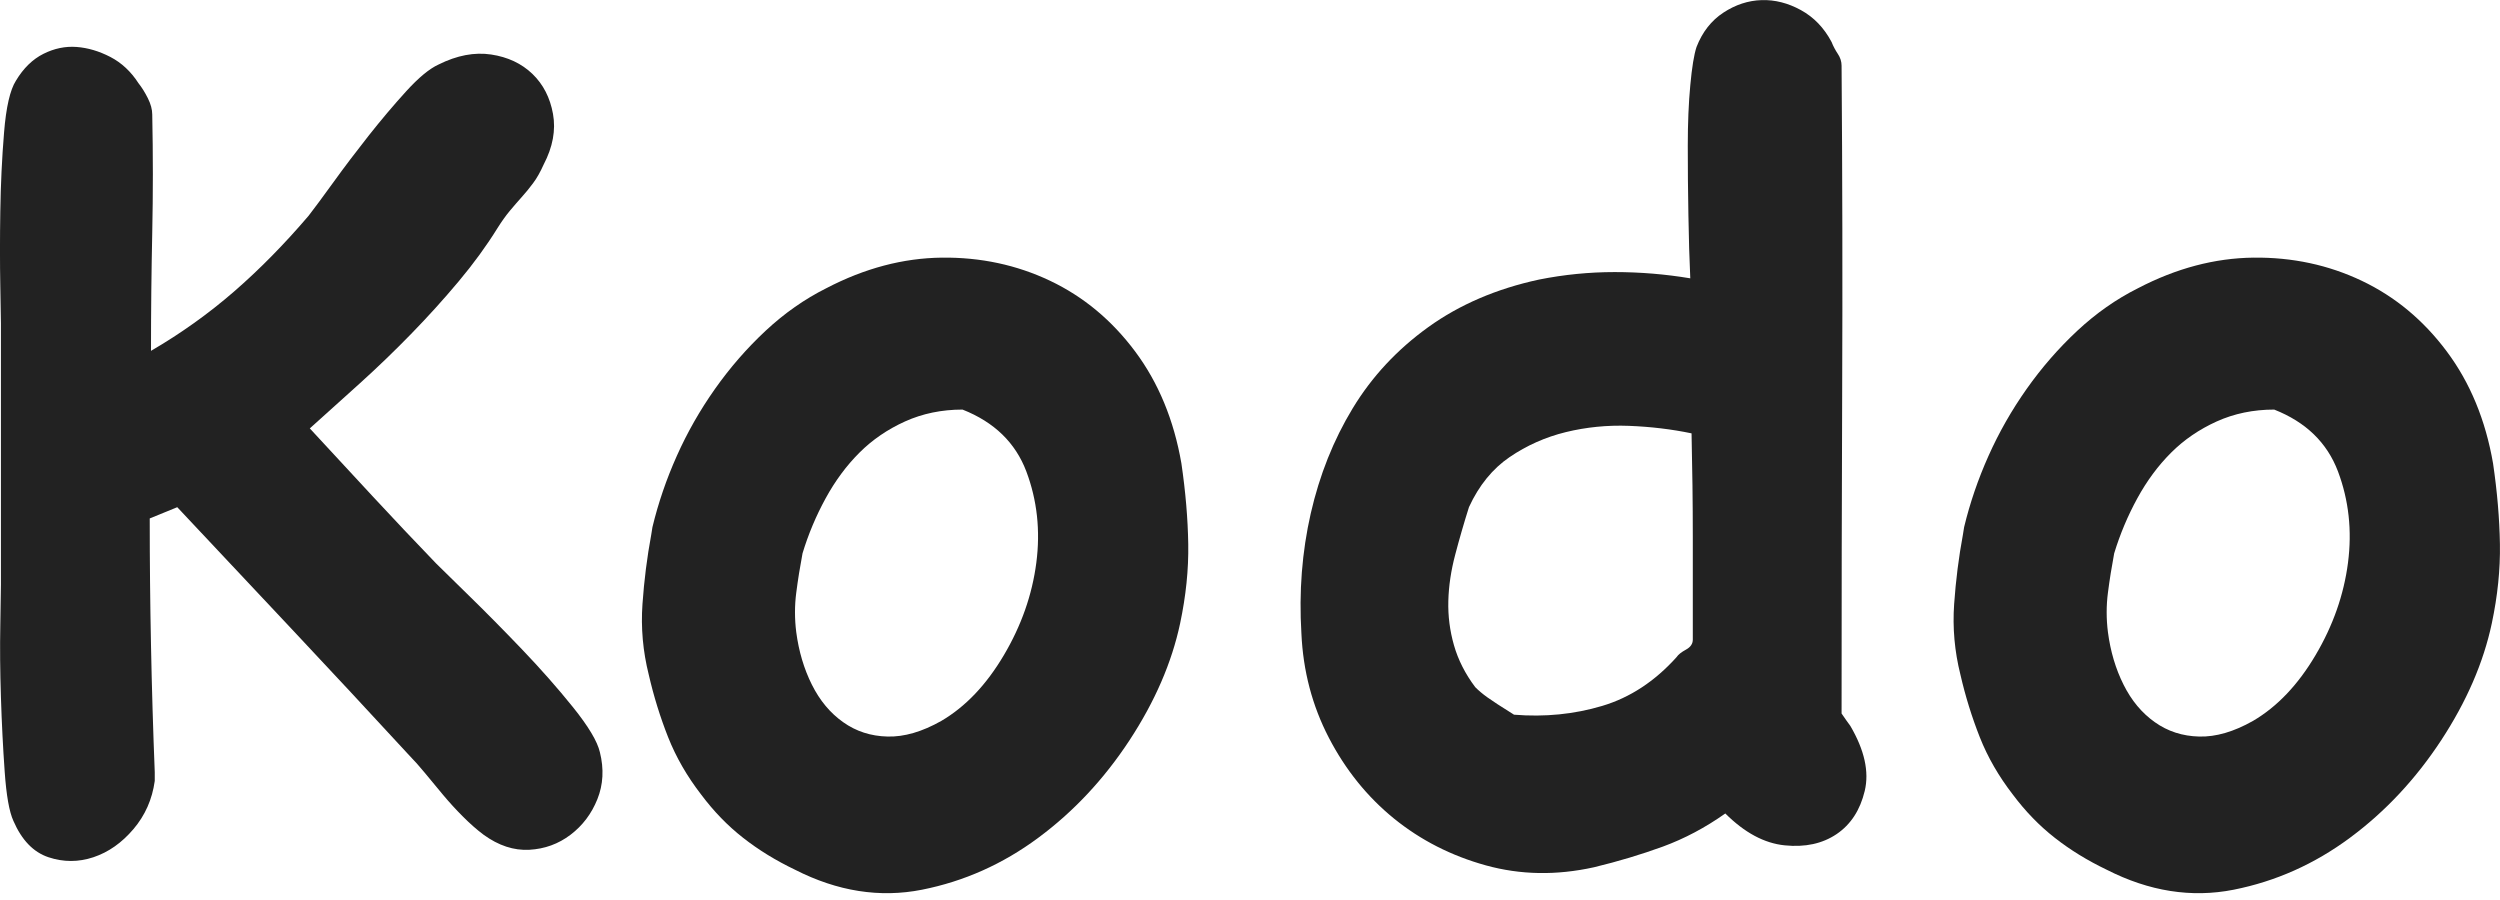 <?xml version="1.0" encoding="utf-8"?>
<!-- Generator: Adobe Illustrator 16.0.0, SVG Export Plug-In . SVG Version: 6.00 Build 0)  -->
<!DOCTYPE svg PUBLIC "-//W3C//DTD SVG 1.1//EN" "http://www.w3.org/Graphics/SVG/1.1/DTD/svg11.dtd">
<svg version="1.1" id="Layer_1" xmlns="http://www.w3.org/2000/svg" xmlns:xlink="http://www.w3.org/1999/xlink" x="0px" y="0px"
	 width="100px" height="36px" viewBox="0 0 100 36" enable-background="new 0 0 100 36" xml:space="preserve">
<g>
	<path fill="#222222" d="M6.19,31.238c-0.101,0.734-0.384,1.375-0.851,1.925c-0.468,0.551-1.001,0.925-1.601,1.126
		c-0.601,0.2-1.2,0.2-1.801,0c-0.601-0.201-1.067-0.684-1.4-1.451c-0.168-0.367-0.284-1.025-0.35-1.976
		c-0.067-0.95-0.118-1.942-0.15-2.976c-0.034-1.033-0.042-1.992-0.025-2.876c0.017-0.883,0.025-1.425,0.025-1.625V12.931
		c0-0.1-0.009-0.601-0.025-1.5c-0.017-0.9-0.017-1.892,0-2.976c0.017-1.083,0.066-2.134,0.15-3.151
		c0.082-1.018,0.241-1.708,0.475-2.076c0.3-0.5,0.667-0.858,1.101-1.075c0.434-0.217,0.875-0.308,1.325-0.275
		c0.451,0.034,0.9,0.167,1.351,0.4c0.45,0.234,0.825,0.584,1.126,1.051c0.133,0.167,0.258,0.367,0.375,0.601
		c0.116,0.233,0.175,0.45,0.175,0.65c0.033,1.6,0.033,3.176,0,4.727c-0.033,1.551-0.05,3.126-0.05,4.727
		c1.2-0.7,2.309-1.492,3.326-2.376c1.017-0.883,2.009-1.892,2.977-3.026c0.232-0.3,0.566-0.75,1-1.351c0.433-0.6,0.9-1.216,1.4-1.85
		c0.5-0.633,1.001-1.226,1.501-1.776c0.5-0.55,0.933-0.908,1.3-1.075c0.733-0.366,1.434-0.5,2.102-0.4
		c0.666,0.1,1.216,0.359,1.65,0.775c0.433,0.417,0.707,0.95,0.824,1.601s-0.008,1.326-0.374,2.026c-0.134,0.3-0.275,0.55-0.426,0.75
		c-0.149,0.2-0.3,0.384-0.45,0.55c-0.149,0.167-0.309,0.35-0.476,0.55c-0.167,0.201-0.333,0.434-0.5,0.701
		c-0.434,0.7-0.95,1.409-1.55,2.125c-0.601,0.718-1.234,1.417-1.901,2.101c-0.667,0.685-1.35,1.343-2.051,1.976
		c-0.7,0.634-1.367,1.234-2,1.801c0.833,0.9,1.667,1.8,2.5,2.701c0.834,0.9,1.684,1.8,2.552,2.701c0.199,0.2,0.633,0.625,1.3,1.275
		c0.667,0.65,1.376,1.368,2.126,2.151c0.75,0.784,1.434,1.559,2.051,2.326c0.617,0.768,0.976,1.368,1.075,1.801
		c0.167,0.667,0.133,1.293-0.1,1.875c-0.234,0.584-0.593,1.059-1.075,1.425c-0.483,0.367-1.034,0.567-1.65,0.601
		c-0.618,0.033-1.227-0.167-1.826-0.601c-0.268-0.2-0.542-0.441-0.825-0.725c-0.284-0.283-0.55-0.575-0.801-0.875
		c-0.25-0.3-0.492-0.591-0.725-0.875c-0.233-0.283-0.435-0.508-0.601-0.675c-1.567-1.701-3.118-3.368-4.651-5.001
		c-1.534-1.634-3.085-3.284-4.652-4.952c-0.167,0.067-0.35,0.142-0.55,0.225c-0.2,0.083-0.384,0.159-0.551,0.225
		c0,1.701,0.017,3.394,0.051,5.077c0.033,1.685,0.083,3.376,0.15,5.077V31.238z"/>
	<path fill="#222222" d="M26.098,21.084c0.233-0.966,0.558-1.917,0.976-2.851c0.417-0.934,0.925-1.826,1.525-2.676
		s1.275-1.626,2.025-2.326c0.751-0.7,1.559-1.267,2.426-1.701c1.534-0.8,3.076-1.208,4.627-1.225
		c1.551-0.017,2.992,0.292,4.327,0.926c1.333,0.634,2.467,1.575,3.401,2.826c0.933,1.25,1.55,2.743,1.851,4.477
		c0.166,1.134,0.258,2.209,0.274,3.226c0.017,1.018-0.092,2.076-0.325,3.176c-0.333,1.567-1.009,3.126-2.025,4.676
		c-1.018,1.551-2.234,2.852-3.651,3.901c-1.418,1.051-2.968,1.742-4.651,2.076c-1.685,0.333-3.377,0.066-5.077-0.8
		c-0.768-0.368-1.459-0.792-2.076-1.276c-0.617-0.482-1.175-1.058-1.675-1.726c-0.567-0.733-1.009-1.5-1.326-2.301
		c-0.316-0.8-0.575-1.633-0.774-2.5c-0.234-0.934-0.318-1.875-0.251-2.826c0.066-0.95,0.184-1.875,0.351-2.776L26.098,21.084z
		 M32.101,22.135C32,22.668,31.916,23.193,31.85,23.71c-0.067,0.518-0.067,1.042,0,1.576c0.101,0.767,0.309,1.468,0.625,2.101
		c0.317,0.634,0.733,1.134,1.251,1.5c0.517,0.368,1.108,0.559,1.775,0.575c0.667,0.018,1.384-0.191,2.151-0.625
		c0.967-0.566,1.8-1.442,2.5-2.626c0.701-1.183,1.134-2.417,1.301-3.701c0.167-1.284,0.033-2.501-0.399-3.651
		c-0.435-1.15-1.284-1.976-2.552-2.476c-0.833,0-1.601,0.159-2.301,0.475c-0.7,0.317-1.309,0.734-1.825,1.25
		c-0.518,0.518-0.968,1.125-1.351,1.826C32.642,20.634,32.333,21.368,32.101,22.135z"/>
	<path fill="#222222" d="M74.014,29.037c0.566,0.968,0.759,1.834,0.575,2.601c-0.184,0.768-0.559,1.343-1.125,1.726
		c-0.567,0.383-1.259,0.533-2.076,0.45s-1.608-0.509-2.376-1.275c-0.8,0.566-1.634,1.008-2.5,1.326
		c-0.868,0.316-1.784,0.592-2.751,0.825c-1.501,0.333-2.943,0.308-4.327-0.075c-1.384-0.383-2.609-1.009-3.677-1.875
		c-1.066-0.867-1.934-1.942-2.601-3.226c-0.667-1.284-1.033-2.676-1.1-4.176c-0.101-1.667,0.024-3.268,0.374-4.802
		c0.351-1.533,0.908-2.934,1.676-4.201c0.768-1.267,1.776-2.351,3.026-3.251c1.251-0.9,2.727-1.533,4.427-1.901
		c1-0.2,2.009-0.3,3.025-0.3c1.018,0,2.026,0.083,3.027,0.25c-0.034-0.733-0.06-1.575-0.075-2.526
		c-0.018-0.95-0.025-1.875-0.025-2.776s0.033-1.708,0.101-2.426c0.066-0.717,0.149-1.226,0.249-1.526
		c0.233-0.6,0.592-1.058,1.076-1.375c0.482-0.316,0.991-0.483,1.525-0.5c0.533-0.017,1.059,0.117,1.575,0.4
		c0.517,0.284,0.926,0.709,1.226,1.276c0.066,0.167,0.15,0.325,0.25,0.475c0.101,0.15,0.15,0.309,0.15,0.475
		c0.033,4.369,0.041,8.687,0.024,12.955c-0.017,4.269-0.024,8.587-0.024,12.955C73.797,28.736,73.914,28.904,74.014,29.037z
		 M67.062,26.286c0.066-0.1,0.191-0.2,0.375-0.3s0.275-0.233,0.275-0.4c0-1.4,0-2.776,0-4.126c0-1.35-0.018-2.726-0.05-4.126
		c-0.801-0.167-1.635-0.266-2.502-0.3c-0.866-0.033-1.709,0.051-2.525,0.25c-0.817,0.2-1.567,0.534-2.251,1
		c-0.684,0.467-1.226,1.134-1.625,2c-0.2,0.634-0.384,1.268-0.55,1.901c-0.168,0.634-0.26,1.25-0.276,1.851s0.059,1.193,0.226,1.775
		c0.167,0.584,0.45,1.143,0.851,1.676c0.133,0.134,0.292,0.268,0.475,0.4c0.184,0.134,0.542,0.368,1.076,0.701
		c1.232,0.1,2.408-0.017,3.525-0.351C65.202,27.904,66.193,27.253,67.062,26.286z"/>
	<path fill="#222222" d="M78.565,21.084c0.233-0.966,0.558-1.917,0.976-2.851c0.417-0.934,0.925-1.826,1.525-2.676
		s1.275-1.626,2.025-2.326c0.751-0.7,1.559-1.267,2.426-1.701c1.534-0.8,3.076-1.208,4.627-1.225
		c1.551-0.017,2.992,0.292,4.326,0.926c1.334,0.634,2.467,1.575,3.401,2.826c0.934,1.25,1.551,2.743,1.851,4.477
		c0.167,1.134,0.258,2.209,0.275,3.226c0.017,1.018-0.092,2.076-0.325,3.176c-0.333,1.567-1.009,3.126-2.025,4.676
		c-1.018,1.551-2.234,2.852-3.651,3.901c-1.418,1.051-2.968,1.742-4.651,2.076c-1.685,0.333-3.377,0.066-5.077-0.8
		c-0.768-0.368-1.459-0.792-2.076-1.276c-0.617-0.482-1.175-1.058-1.675-1.726c-0.567-0.733-1.01-1.5-1.326-2.301
		s-0.575-1.633-0.774-2.5c-0.234-0.934-0.318-1.875-0.251-2.826c0.066-0.95,0.184-1.875,0.351-2.776L78.565,21.084z M84.567,22.135
		c-0.1,0.533-0.184,1.059-0.25,1.575c-0.067,0.518-0.067,1.042,0,1.576c0.101,0.767,0.308,1.468,0.625,2.101
		c0.316,0.634,0.733,1.134,1.251,1.5c0.517,0.368,1.108,0.559,1.775,0.575c0.667,0.018,1.384-0.191,2.151-0.625
		c0.967-0.566,1.8-1.442,2.5-2.626c0.701-1.183,1.134-2.417,1.301-3.701c0.166-1.284,0.032-2.501-0.4-3.651
		c-0.434-1.15-1.283-1.976-2.551-2.476c-0.834,0-1.601,0.159-2.301,0.475c-0.7,0.317-1.309,0.734-1.825,1.25
		c-0.518,0.518-0.968,1.125-1.351,1.826C85.109,20.634,84.801,21.368,84.567,22.135z"/>
</g>
</svg>
